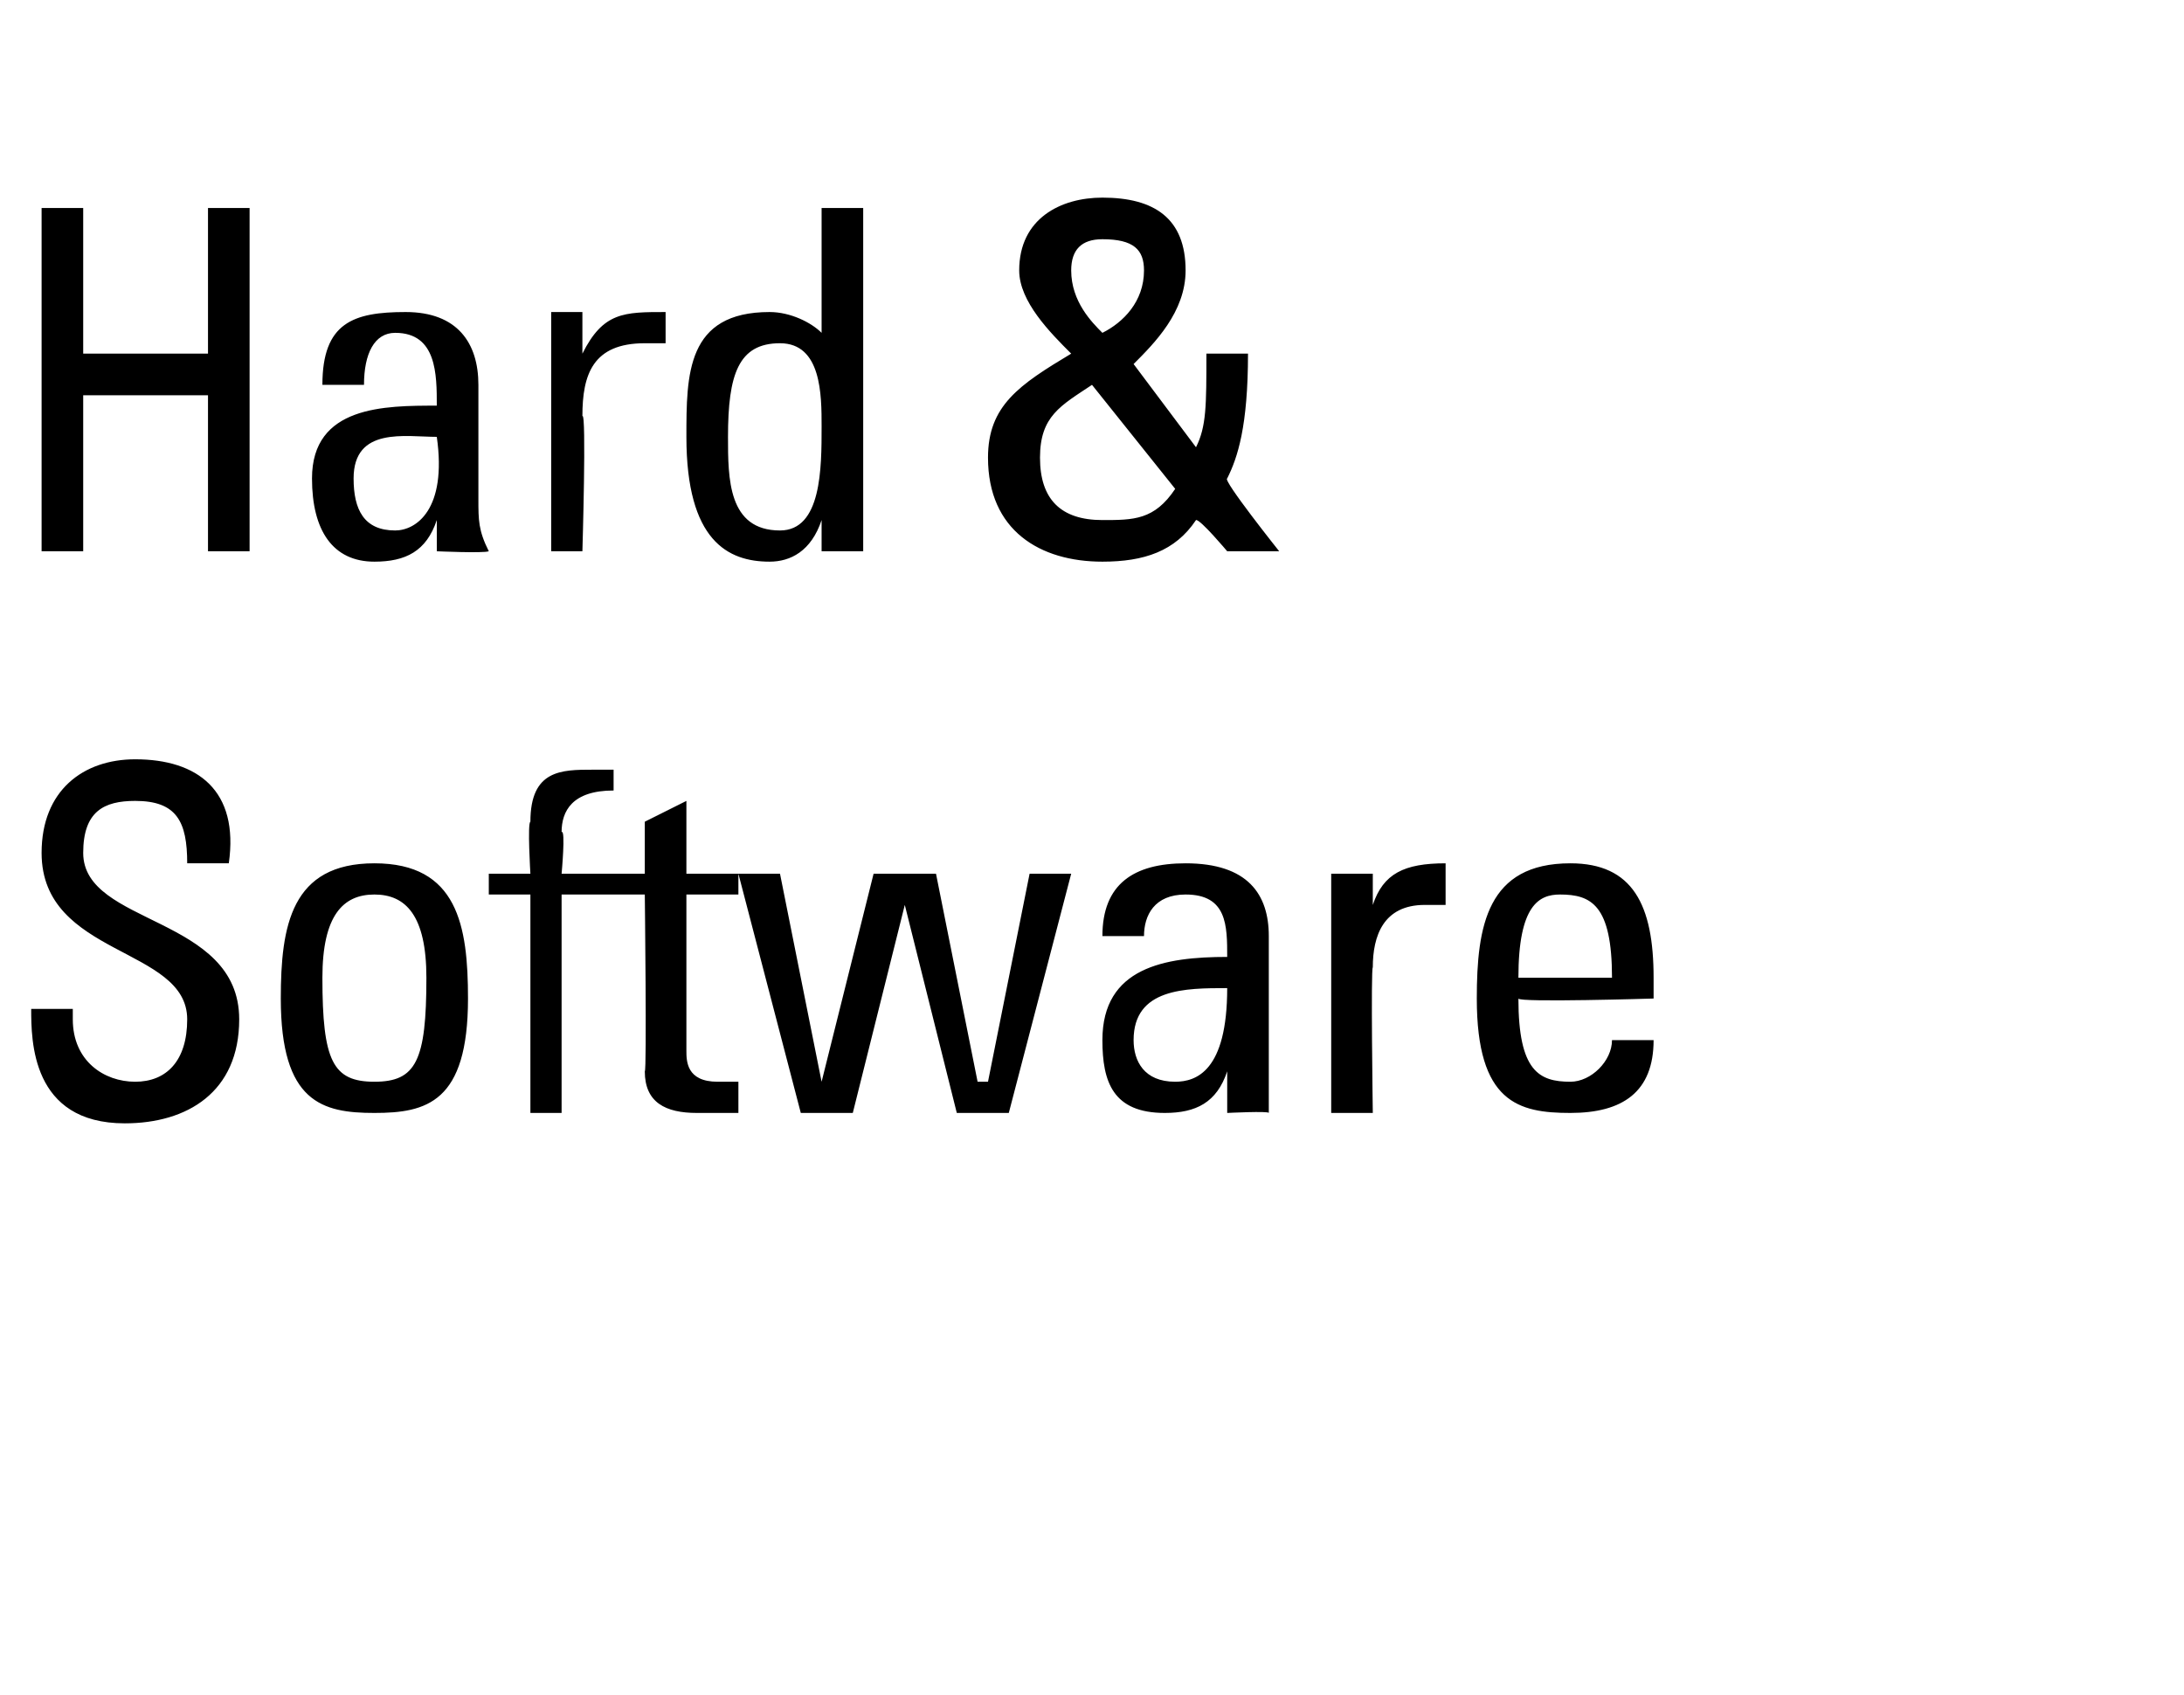 <?xml version="1.0" standalone="no"?><!DOCTYPE svg PUBLIC "-//W3C//DTD SVG 1.1//EN" "http://www.w3.org/Graphics/SVG/1.1/DTD/svg11.dtd"><svg xmlns="http://www.w3.org/2000/svg" version="1.1" width="21px" height="16.3px" viewBox="0 -2 21 16.3" style="top:-2px"><desc>Hard &amp; Software</desc><defs/><g id="Polygon74718"><path d="m.7 7.7c0 0 0 .09 0 .1c0 .4.3.6.6.6c.3 0 .5-.2.5-.6c0-.7-1.4-.6-1.4-1.6c0-.6.4-.9.9-.9c.6 0 1 .3.9 1c0 0-.4 0-.4 0c0-.4-.1-.6-.5-.6c-.3 0-.5.1-.5.5c0 .7 1.5.6 1.5 1.6c0 .7-.5 1-1.1 1c-.9 0-.9-.8-.9-1.1c-.02 0 .4 0 .4 0zm3.4-.3c0-.6-.2-.8-.5-.8c-.3 0-.5.2-.5.8c0 .8.1 1 .5 1c.4 0 .5-.2.5-1zm-1.4.2c0-.7.1-1.3.9-1.3c.8 0 .9.6.9 1.3c0 1-.4 1.1-.9 1.1c-.5 0-.9-.1-.9-1.1zm2.4-1.2c0 0-.03-.49 0-.5c0-.5.3-.5.6-.5c.1 0 .2 0 .2 0c0 0 0 .2 0 .2c-.4 0-.5.2-.5.4c.04-.03 0 .4 0 .4l.5 0l0 .2l-.5 0l0 2.1l-.3 0l0-2.1l-.4 0l0-.2l.4 0zm1.1 0l0-.5l.4-.2l0 .7l.5 0l0 .2l-.5 0c0 0 0 1.47 0 1.5c0 .1 0 .3.3.3c.1 0 .1 0 .2 0c0 0 0 .3 0 .3c-.1 0-.2 0-.4 0c-.3 0-.5-.1-.5-.4c.02 0 0-1.7 0-1.7l-.4 0l0-.2l.4 0zm.9 0l.4 0l.4 2l0 0l.5-2l.6 0l.4 2l.1 0l.4-2l.4 0l-.6 2.3l-.5 0l-.5-2l0 0l-.5 2l-.5 0l-.6-2.3zm3.8 1.6c0 .2.1.4.4.4c.2 0 .5-.1.5-.9c-.4 0-.9 0-.9.5zm.9.3c0 0-.02.05 0 0c-.1.3-.3.4-.6.4c-.5 0-.6-.3-.6-.7c0-.7.6-.8 1.2-.8c0-.3 0-.6-.4-.6c-.3 0-.4.2-.4.4c0 0-.4 0-.4 0c0-.5.3-.7.8-.7c.6 0 .8.3.8.7c0 0 0 1.1 0 1.1c0 .2 0 .4 0 .6c0-.02-.4 0-.4 0l0-.4zm1.4-1.6c0 0-.01.01 0 0c.1-.3.3-.4.7-.4c0 0 0 .4 0 .4c0 0-.1 0-.1 0c0 0-.1 0-.1 0c-.4 0-.5.3-.5.6c-.02.01 0 1.4 0 1.4l-.4 0l0-2.3l.4 0l0 .3zm2.3.7c0-.7-.2-.8-.5-.8c-.2 0-.4.1-.4.8c0 0 .9 0 .9 0zm-.9.2c0 .7.2.8.5.8c.2 0 .4-.2.4-.4c0 0 .4 0 .4 0c0 .5-.3.7-.8.7c-.5 0-.9-.1-.9-1.1c0-.7.1-1.3.9-1.3c.6 0 .8.4.8 1.1c0 .05 0 .2 0 .2c0 0-1.3.04-1.3 0z" stroke="none" fill="#000"/></g><g id="Polygon74717"><path d="m.4 3.3l0-3.3l.4 0l0 1.4l1.2 0l0-1.4l.4 0l0 3.3l-.4 0l0-1.5l-1.2 0l0 1.5l-.4 0zm3-.7c0 .3.1.5.4.5c.2 0 .5-.2.4-.9c-.3 0-.8-.1-.8.4zm.8.4c0 0 .03-.01 0 0c-.1.3-.3.4-.6.4c-.4 0-.6-.3-.6-.8c0-.7.7-.7 1.2-.7c0-.3 0-.7-.4-.7c-.2 0-.3.2-.3.5c0 0-.4 0-.4 0c0-.6.3-.7.8-.7c.5 0 .7.3.7.7c0 0 0 1.1 0 1.1c0 .2 0 .3.1.5c-.05.02-.5 0-.5 0l0-.3zm1.4-1.6c0 0 .05-.05 0 0c.2-.4.4-.4.8-.4c0 0 0 .3 0 .3c-.1 0-.1 0-.1 0c-.1 0-.1 0-.1 0c-.5 0-.6.3-.6.7c.04-.04 0 1.3 0 1.3l-.3 0l0-2.3l.3 0l0 .4zm1.9-.1c-.4 0-.5.3-.5.9c0 .4 0 .9.5.9c.4 0 .4-.6.4-1c0-.3 0-.8-.4-.8zm.4-1.3l.4 0l0 3.3l-.4 0l0-.3c0 0 0 .05 0 0c-.1.3-.3.4-.5.4c-.4 0-.8-.2-.8-1.2c0-.6 0-1.2.8-1.2c.2 0 .4.1.5.2c0 .04 0 0 0 0l0-1.2zm2.6 1.7c-.3.2-.5.3-.5.7c0 .4.2.6.6.6c.3 0 .5 0 .7-.3c0 0-.8-1-.8-1zm.5-1.1c0-.2-.1-.3-.4-.3c-.2 0-.3.1-.3.3c0 .3.2.5.3.6c.2-.1.4-.3.4-.6zm.5 2.4c-.2.3-.5.4-.9.4c-.6 0-1.1-.3-1.1-1c0-.5.3-.7.8-1c-.2-.2-.5-.5-.5-.8c0-.5.4-.7.8-.7c.5 0 .8.2.8.7c0 .4-.3.7-.5.9c0 0 .6.8.6.8c.1-.2.1-.4.1-.9c0 0 .4 0 .4 0c0 .7-.1 1-.2 1.2c-.05.01.5.7.5.7l-.5 0c0 0-.26-.31-.3-.3z" stroke="none" fill="#000"/></g></svg>
